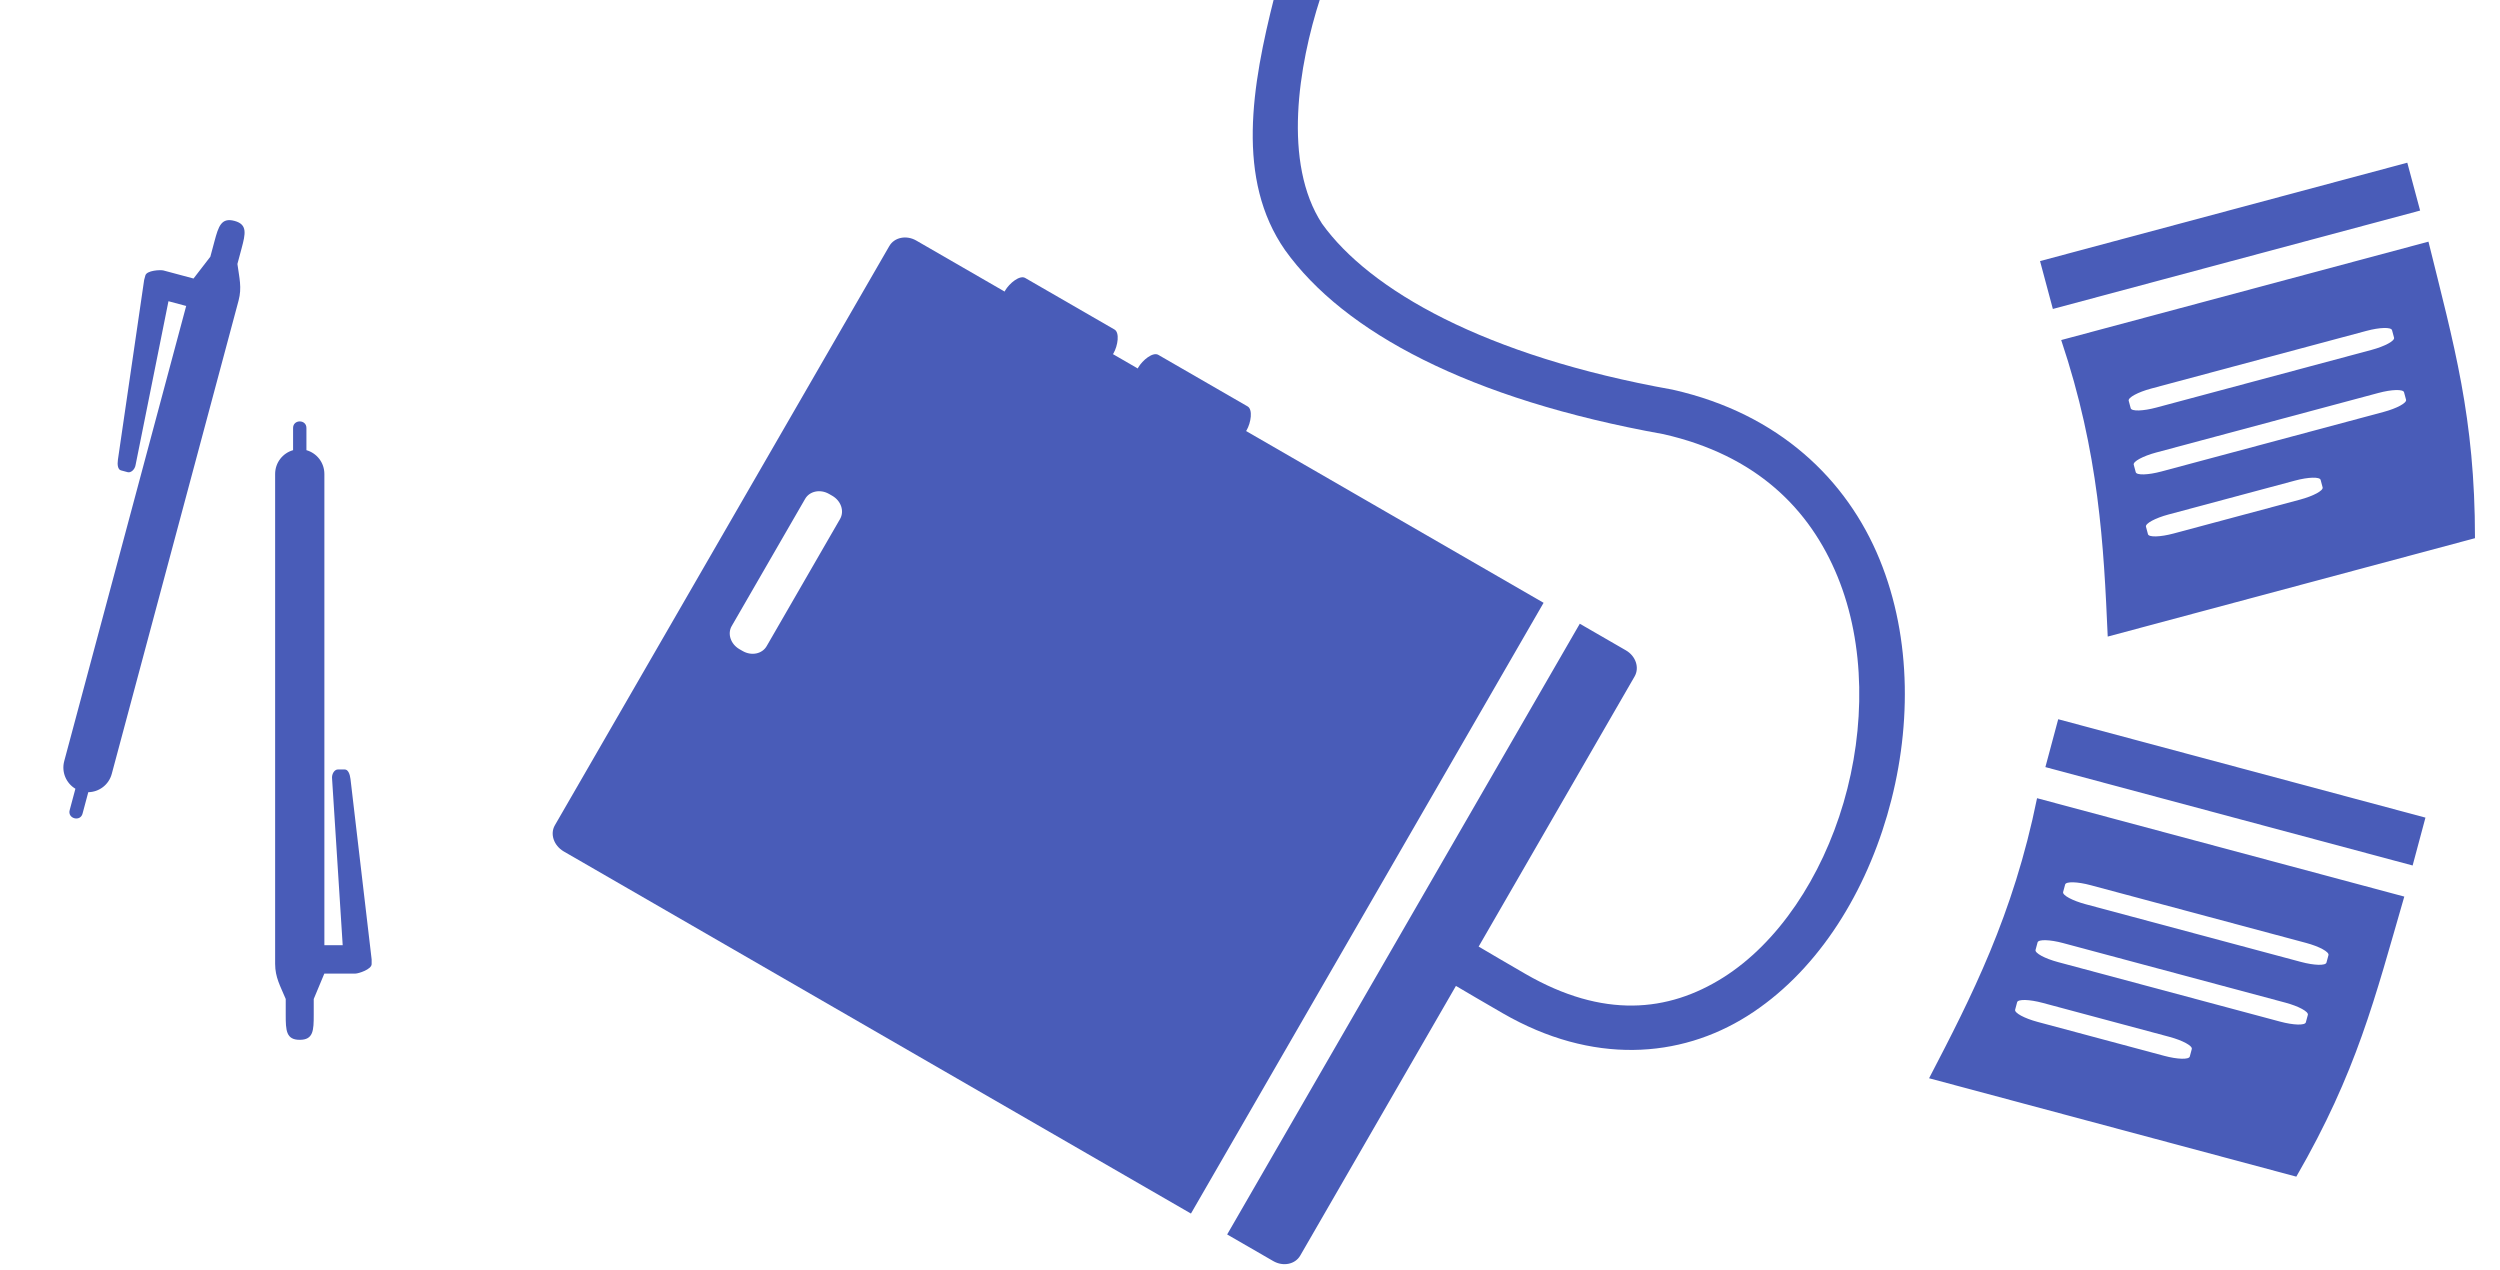 <?xml version="1.0" encoding="UTF-8" standalone="no"?>
<!-- Created with Inkscape (http://www.inkscape.org/) -->

<svg
   xmlns:dc="http://purl.org/dc/elements/1.1/"
   xmlns:cc="http://creativecommons.org/ns#"
   xmlns:rdf="http://www.w3.org/1999/02/22-rdf-syntax-ns#"
   xmlns:svg="http://www.w3.org/2000/svg"
   xmlns="http://www.w3.org/2000/svg"
   xmlns:sodipodi="http://sodipodi.sourceforge.net/DTD/sodipodi-0.dtd"
   xmlns:inkscape="http://www.inkscape.org/namespaces/inkscape"
   width="124.776mm"
   height="63.376mm"
   viewBox="0 0 124.776 63.376"
   version="1.1"
   id="svg8"
   inkscape:version="0.92.4 (5da689c313, 2019-01-14)"
   sodipodi:docname="tablet.svg">
  <defs
     id="defs2" />
  <sodipodi:namedview
     id="base"
     pagecolor="#ffffff"
     bordercolor="#666666"
     borderopacity="1.0"
     inkscape:pageopacity="0.0"
     inkscape:pageshadow="2"
     inkscape:zoom="0.49497475"
     inkscape:cx="95.639549"
     inkscape:cy="-20.425676"
     inkscape:document-units="mm"
     inkscape:current-layer="layer1"
     showgrid="false"
     fit-margin-top="0"
     fit-margin-left="0"
     fit-margin-right="0"
     fit-margin-bottom="0"
     inkscape:window-width="958"
     inkscape:window-height="1008"
     inkscape:window-x="70"
     inkscape:window-y="27"
     inkscape:window-maximized="0"
     showguides="true"
     inkscape:guide-bbox="true" />
  <g
     inkscape:label="Layer 1"
     inkscape:groupmode="layer"
     id="layer1"
     transform="translate(-199.536,-186.2)">
    <path
       style="opacity:1;fill:#495cb8;fill-opacity:1;stroke:none;stroke-width:2.588;stroke-linecap:round;stroke-linejoin:round;stroke-miterlimit:4;stroke-dasharray:none;stroke-dashoffset:0;stroke-opacity:1"
       d="m 227.23,227.389 c -0.252,0.437 -0.054,1.01 0.435,1.302 l 31.312,18.078 17.6,-30.483 -14.85,-8.574 c 0.007,-0.011 0.017,-0.019 0.024,-0.031 0.228,-0.395 0.319,-1.043 0.055,-1.196 l -4.46,-2.575 c -0.264,-0.152 -0.78,0.251 -1.008,0.645 -0.006,0.011 -0.008,0.024 -0.015,0.036 l -1.241,-0.717 c 0.007,-0.011 0.017,-0.019 0.024,-0.031 0.228,-0.395 0.319,-1.043 0.055,-1.196 l -4.46,-2.575 c -0.264,-0.152 -0.78,0.251 -1.008,0.645 -0.006,0.011 -0.008,0.024 -0.015,0.036 l -4.41,-2.546 c -0.493,-0.285 -1.093,-0.163 -1.346,0.274 z m 8.826,-9.943 3.665,-6.349 c 0.224,-0.388 0.756,-0.496 1.194,-0.244 l 0.162,0.093 c 0.438,0.253 0.611,0.768 0.387,1.156 l -3.665,6.349 c -0.224,0.388 -0.757,0.496 -1.195,0.243 l -0.162,-0.093 c -0.438,-0.253 -0.61,-0.768 -0.386,-1.156 z m 24.728,30.366 2.301,1.329 c 0.493,0.285 1.093,0.163 1.346,-0.274 l 16.689,-28.906 c 0.252,-0.437 0.058,-1.018 -0.435,-1.302 l -2.301,-1.329 z"
       id="path829-4"
       inkscape:connector-curvature="0"
       sodipodi:nodetypes="cscccssssccsssscssccssssssssccccsccc" />
    <path
       style="color:#000000;font-style:normal;font-variant:normal;font-weight:normal;font-stretch:normal;font-size:medium;line-height:normal;font-family:sans-serif;font-variant-ligatures:normal;font-variant-position:normal;font-variant-caps:normal;font-variant-numeric:normal;font-variant-alternates:normal;font-feature-settings:normal;text-indent:0;text-align:start;text-decoration:none;text-decoration-line:none;text-decoration-style:solid;text-decoration-color:#000000;letter-spacing:normal;word-spacing:normal;text-transform:none;writing-mode:lr-tb;direction:ltr;text-orientation:mixed;dominant-baseline:auto;baseline-shift:baseline;text-anchor:start;white-space:normal;shape-padding:0;clip-rule:nonzero;display:inline;overflow:visible;visibility:visible;opacity:1;isolation:auto;mix-blend-mode:normal;color-interpolation:sRGB;color-interpolation-filters:linearRGB;solid-color:#000000;solid-opacity:1;vector-effect:none;fill:#495cb8;fill-opacity:1;fill-rule:nonzero;stroke:none;stroke-width:2.266;stroke-linecap:butt;stroke-linejoin:miter;stroke-miterlimit:4;stroke-dasharray:none;stroke-dashoffset:0;stroke-opacity:1;color-rendering:auto;image-rendering:auto;shape-rendering:auto;text-rendering:auto;enable-background:accumulate"
       d="m 263.142,186.033 c -1.131,4.463 -1.928,9.122 0.534,12.654 2.926,4.084 9.185,7.442 18.885,9.182 4.62,1.049 7.301,3.721 8.689,7.111 1.389,3.39 1.392,7.544 0.299,11.279 -1.093,3.736 -3.277,7.013 -6.018,8.736 -2.74,1.723 -5.981,2.053 -9.859,-0.186 -1.925,-1.112 -3.338,-1.961 -3.338,-1.961 l -1.168,1.943 c 0,0 1.429,0.859 3.371,1.98 4.472,2.582 8.841,2.254 12.201,0.141 3.361,-2.114 5.768,-5.853 6.986,-10.018 1.218,-4.165 1.253,-8.796 -0.377,-12.775 -1.63,-3.98 -5.018,-7.265 -10.287,-8.461 l -0.025,-0.006 -0.025,-0.006 c -9.39,-1.676 -15.128,-4.984 -17.49,-8.281 -1.976,-3.027 -1.176,-7.903 -0.09,-11.255 z"
       id="path913"
       inkscape:connector-curvature="0"
       sodipodi:nodetypes="cccsscccccssccccccc" />
    <path
       style="opacity:1;fill:#495cb8;fill-opacity:1;stroke:none;stroke-width:2.29;stroke-linecap:round;stroke-linejoin:round;stroke-miterlimit:4;stroke-dasharray:none;stroke-dashoffset:0;stroke-opacity:1"
       d="m 301.355,199.231 0.64,2.389 18.33,-4.911 -0.64,-2.389 z m 1.056,3.941 c 1.892,5.645 2.122,10.232 2.322,14.8 l 18.33,-4.911 c 0,-6.036 -1.047,-9.635 -2.322,-14.8 z m 4.492,2.421 10.743,-2.879 c 0.665,-0.178 1.234,-0.194 1.277,-0.035 l 0.101,0.375 c 0.043,0.159 -0.458,0.43 -1.123,0.609 l -10.743,2.879 c -0.665,0.178 -1.234,0.194 -1.277,0.035 l -0.101,-0.375 c -0.043,-0.159 0.458,-0.43 1.123,-0.609 z m 0.252,3.191 11.09,-2.972 c 0.665,-0.178 1.235,-0.194 1.277,-0.035 l 0.101,0.375 c 0.043,0.159 -0.459,0.431 -1.124,0.609 l -11.09,2.972 c -0.665,0.178 -1.234,0.194 -1.277,0.035 l -0.101,-0.375 c -0.043,-0.159 0.458,-0.43 1.123,-0.609 z m 0.61,3.095 6.317,-1.693 c 0.665,-0.178 1.234,-0.194 1.277,-0.035 l 0.1,0.375 c 0.043,0.159 -0.458,0.43 -1.123,0.609 l -6.317,1.693 c -0.665,0.178 -1.234,0.194 -1.277,0.035 l -0.1,-0.375 c -0.043,-0.159 0.458,-0.43 1.123,-0.609 z"
       id="rect971"
       inkscape:connector-curvature="0"
       sodipodi:nodetypes="ccccccccccsssssssssssssssssssssssssss" />
    <path
       style="opacity:1;fill:#495cb8;fill-opacity:1;stroke:none;stroke-width:2.29;stroke-linecap:round;stroke-linejoin:round;stroke-miterlimit:4;stroke-dasharray:none;stroke-dashoffset:0;stroke-opacity:1"
       d="m 302.262,222.097 -0.64,2.389 18.329,4.911 0.64,-2.389 z m -1.056,3.941 c -1.184,5.835 -3.278,9.922 -5.389,13.978 l 18.329,4.911 c 3.018,-5.228 3.91,-8.868 5.389,-13.978 z m 2.679,4.343 10.743,2.879 c 0.665,0.178 1.166,0.45 1.123,0.609 l -0.101,0.375 c -0.043,0.159 -0.612,0.144 -1.277,-0.035 l -10.743,-2.879 c -0.665,-0.178 -1.166,-0.45 -1.123,-0.609 l 0.101,-0.375 c 0.043,-0.159 0.612,-0.144 1.277,0.035 z m -1.377,2.889 11.09,2.972 c 0.665,0.178 1.166,0.45 1.124,0.609 l -0.101,0.375 c -0.043,0.159 -0.613,0.143 -1.277,-0.035 l -11.09,-2.972 c -0.665,-0.178 -1.166,-0.45 -1.123,-0.609 l 0.101,-0.375 c 0.043,-0.159 0.612,-0.144 1.277,0.035 z m -1.019,2.985 6.317,1.693 c 0.665,0.178 1.166,0.45 1.123,0.609 l -0.1,0.375 c -0.043,0.159 -0.612,0.144 -1.277,-0.035 l -6.317,-1.693 c -0.665,-0.178 -1.166,-0.45 -1.123,-0.609 l 0.1,-0.375 c 0.043,-0.159 0.612,-0.144 1.277,0.035 z"
       id="rect971-0"
       inkscape:connector-curvature="0"
       sodipodi:nodetypes="ccccccccccsssssssssssssssssssssssssss" />
    <path
       style="opacity:1;fill:#495cb8;fill-opacity:1;stroke:none;stroke-width:2.29;stroke-linecap:round;stroke-linejoin:round;stroke-miterlimit:4;stroke-dasharray:none;stroke-dashoffset:0;stroke-opacity:1"
       d="m 205.421,209.144 c -0.038,0.26 -10e-4,0.491 0.151,0.532 l 0.339,0.091 c 0.152,0.041 0.362,-0.125 0.397,-0.385 l 1.636,-8.148 0.871,0.233 c 0.004,0.001 0.009,-2.3e-4 0.014,4.8e-4 l -6.087,22.717 c -0.148,0.551 0.096,1.107 0.557,1.382 l -0.282,1.053 c -0.135,0.44 0.54,0.621 0.643,0.172 l 0.282,-1.053 c 0.537,-0.008 1.026,-0.367 1.173,-0.919 l 6.327,-23.614 c 0.175,-0.656 0.036,-1.138 -0.057,-1.831 l 0.206,-0.769 c 0.2,-0.747 0.304,-1.205 -0.354,-1.381 -0.657,-0.176 -0.797,0.272 -0.997,1.019 l -0.206,0.769 -0.839,1.088 c -0.004,-0.002 -0.009,-0.002 -0.013,-0.003 l -1.145,-0.307 -0.326,-0.087 -0.013,-0.004 c -0.152,-0.041 -0.839,-0.006 -0.907,0.248 l -0.061,0.226 z"
       id="rect1020"
       inkscape:connector-curvature="0"
       sodipodi:nodetypes="sssscscsccccsccsssccsccsscs" />
    <path
       style="opacity:1;fill:#495cb8;fill-opacity:1;stroke:none;stroke-width:2.29;stroke-linecap:round;stroke-linejoin:round;stroke-miterlimit:4;stroke-dasharray:none;stroke-dashoffset:0;stroke-opacity:1"
       d="m 217.029,225.08 c -0.031,-0.261 -0.126,-0.475 -0.283,-0.475 l -0.351,-5e-5 c -0.157,5e-5 -0.317,0.214 -0.284,0.475 l 0.529,8.294 -0.901,-1e-5 c -0.004,7e-5 -0.009,0.003 -0.013,0.003 v -23.518 c 0,-0.571 -0.379,-1.044 -0.896,-1.191 v -1.09 c 0.016,-0.46 -0.682,-0.46 -0.666,0 v 1.09 c -0.517,0.147 -0.896,0.62 -0.896,1.191 l -1e-5,24.447 c 8.7e-4,0.679 0.26,1.109 0.529,1.754 v 0.796 c 0,0.774 0.019,1.242 0.699,1.242 0.681,0 0.699,-0.469 0.699,-1.242 v -0.796 l 0.529,-1.268 c 0.004,9e-4 0.009,-4e-4 0.013,-4.7e-4 h 1.185 l 0.337,-4e-5 0.014,3.7e-4 c 0.157,-4e-5 0.812,-0.211 0.812,-0.474 l 1e-5,-0.234 z"
       id="rect1020-8"
       inkscape:connector-curvature="0"
       sodipodi:nodetypes="sssscscsccccsccsssccsccsscs" />
  </g>
</svg>
